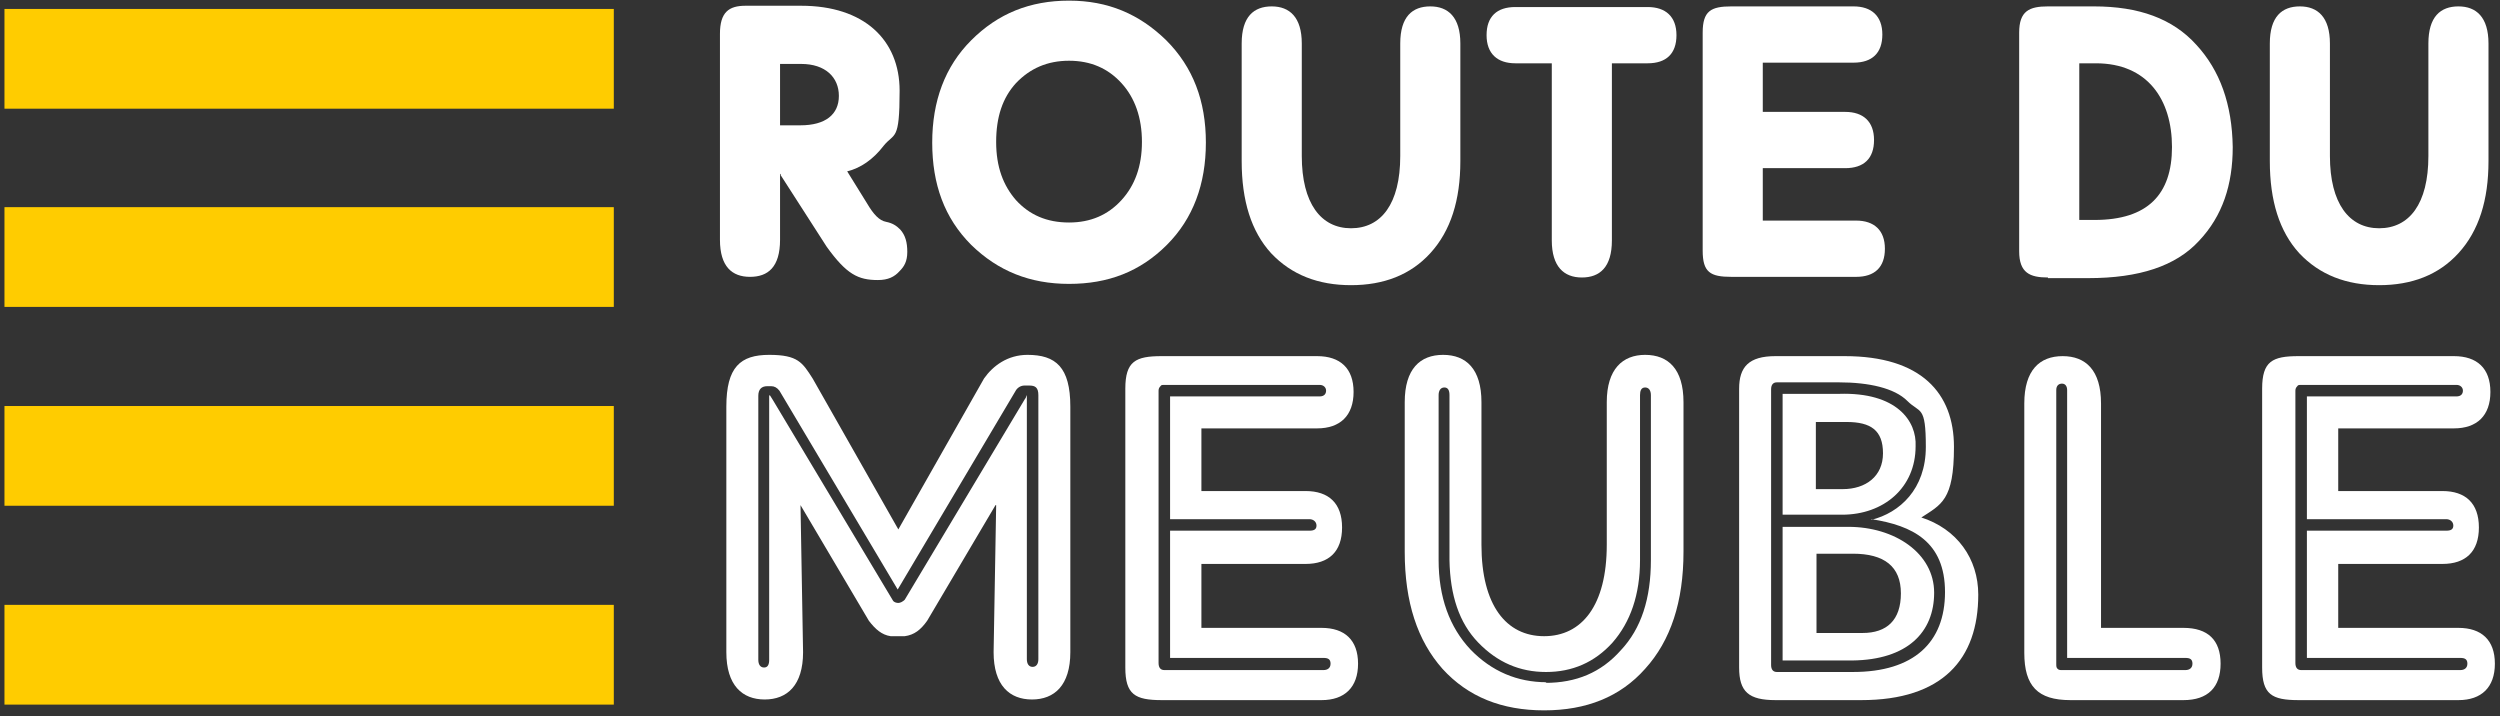 <svg xmlns="http://www.w3.org/2000/svg" width="391" height="112" viewBox="0 0 391 112" fill="none"><rect x="0" y="0" width="391" height="112" fill="#333333" stroke="none"/><path d="M95.999 94.6H0.699V110.2H95.999V94.6Z" fill="#FFCC00"></path><path d="M95.999 1.399H0.699V16.999H95.999V1.399Z" fill="#FFCC00"></path><path d="M95.999 32.399H0.699V47.999H95.999V32.399Z" fill="#FFCC00"></path><path d="M95.999 63.5H0.699V79.1H95.999V63.5Z" fill="#FFCC00"></path><path d="M122 19.599H125.2C129.1 19.599 131.2 17.899 131.2 14.999C131.2 12.099 129.1 9.999 125.3 9.999H122V19.699V19.599ZM122 27.199V37.499C122 41.799 120.1 43.299 117.3 43.299C114.5 43.299 112.6 41.699 112.6 37.499V5.299C112.6 1.899 114 0.899 116.6 0.899H125.3C135.1 0.899 140.7 6.199 140.7 14.199C140.7 22.199 139.9 20.699 138.2 22.799C136.6 24.899 134.6 26.299 132.5 26.799L135.6 31.799C136.6 33.499 137.5 34.499 138.6 34.699C139.6 34.899 140.2 35.299 140.8 35.899C141.6 36.799 141.9 37.899 141.9 39.399C141.9 40.899 141.4 41.699 140.7 42.399C139.9 43.299 138.9 43.799 137.3 43.799C134.2 43.799 132.4 42.899 129.3 38.599L122.1 27.399V27.199H122Z" fill="white"></path><path d="M167.199 34.8C170.599 34.8 173.299 33.6 175.399 31.3C177.499 29 178.599 26 178.599 22.2C178.599 18.4 177.499 15.3 175.399 13C173.299 10.7 170.599 9.5 167.199 9.5C163.799 9.5 161.099 10.7 158.899 13C156.799 15.3 155.799 18.3 155.799 22.2C155.799 26.1 156.899 29 158.899 31.3C160.999 33.6 163.699 34.8 167.199 34.8ZM167.199 44.4C161.099 44.4 156.099 42.4 151.899 38.3C147.699 34.1 145.799 28.8 145.799 22.3C145.799 15.8 147.799 10.4 151.899 6.3C156.099 2.1 161.099 0.1 167.199 0.1C173.299 0.1 178.199 2.2 182.399 6.3C186.599 10.5 188.599 15.8 188.599 22.3C188.599 28.8 186.599 34.2 182.499 38.3C178.299 42.5 173.299 44.4 167.199 44.4Z" fill="white"></path><path d="M223.699 1C226.499 1 228.399 2.7 228.399 6.8V25.2C228.399 31.3 226.899 36.1 223.699 39.6C220.599 43 216.399 44.6 211.299 44.6C206.199 44.6 201.999 43 198.799 39.6C195.699 36.2 194.199 31.4 194.199 25.2V6.8C194.199 2.6 196.099 1 198.899 1C201.699 1 203.599 2.7 203.599 6.8V24.4C203.599 31.8 206.599 35.7 211.299 35.7C215.999 35.7 218.999 31.9 218.999 24.4V6.8C218.999 2.6 220.899 1 223.699 1Z" fill="white"></path><path d="M242.7 9.9H237C234.2 9.9 232.5 8.4 232.5 5.5C232.5 2.6 234.1 1.1 237 1.1H257.7C260.5 1.1 262.2 2.6 262.2 5.5C262.2 8.4 260.6 9.9 257.7 9.9H252.1V37.6C252.1 41.8 250.2 43.4 247.4 43.4C244.6 43.4 242.7 41.7 242.7 37.6V9.9Z" fill="white"></path><path d="M275.599 34.5H290.299C293.099 34.5 294.799 36 294.799 38.9C294.799 41.8 293.199 43.3 290.299 43.3H270.799C267.499 43.3 266.299 42.6 266.299 39.2V5.1C266.299 1.7 267.599 1 270.799 1H289.899C292.699 1 294.399 2.5 294.399 5.4C294.399 8.3 292.799 9.8 289.899 9.8H275.699V17.5H288.599C291.399 17.5 293.099 19 293.099 21.9C293.099 24.8 291.499 26.3 288.599 26.3H275.699V34.3V34.5H275.599Z" fill="white"></path><path d="M325.199 34.4H327.599C335.899 34.4 339.699 30.4 339.699 23C339.699 15.6 335.899 9.9 327.799 9.9H325.199V34.4ZM320.299 43.4C317.499 43.4 315.799 42.7 315.799 39.3V5.1C315.799 1.7 317.399 1 320.299 1H327.499C334.499 1 339.799 2.9 343.499 7C347.199 11 349.099 16.3 349.199 23C349.199 28.9 347.599 33.8 343.899 37.7C340.299 41.6 334.599 43.5 326.599 43.5H320.299V43.4Z" fill="white"></path><path d="M384.5 1C387.3 1 389.2 2.7 389.2 6.8V25.2C389.2 31.3 387.7 36.1 384.5 39.6C381.4 43 377.2 44.6 372.1 44.6C367 44.6 362.8 43 359.6 39.6C356.5 36.2 355 31.4 355 25.2V6.8C355 2.6 356.9 1 359.7 1C362.5 1 364.4 2.7 364.4 6.8V24.4C364.4 31.8 367.4 35.7 372.1 35.7C376.8 35.7 379.8 31.9 379.8 24.4V6.8C379.8 2.6 381.7 1 384.5 1Z" fill="white"></path><path d="M120.4 61.8L120.9 62.6L139.7 94C139.9 94.2 140.2 94.3 140.5 94.3C140.8 94.3 141.2 94.1 141.5 93.8L160.3 62.4C160.5 62.2 160.5 61.9 160.6 61.8V103.1C160.6 103.8 160.9 104.3 161.5 104.3C162.1 104.3 162.4 103.8 162.4 103.1V61.8C162.4 60.6 161.9 60.3 161 60.3H160.2C159.7 60.3 159.1 60.6 158.8 61.2L140.4 92.2L121.9 61.1C121.5 60.6 121.1 60.4 120.6 60.4H120C119.1 60.4 118.6 60.9 118.6 61.9V103.2C118.6 103.9 118.9 104.4 119.5 104.4C120.1 104.4 120.3 103.9 120.3 103.2V61.9L120.4 61.8ZM155.7 79L145 97.1C144 98.5 143 99.3 141.5 99.5H139.3C137.9 99.3 136.9 98.4 135.9 97.1L125.2 79L125.6 102C125.6 107.2 123.1 109.4 119.6 109.4C116.1 109.4 113.6 107.2 113.6 102V63.6C113.6 57.4 115.8 55.5 120.3 55.5C124.8 55.5 125.5 56.7 127.1 59.2L140.5 82.8L153.9 59.2C155.3 57.2 157.6 55.5 160.7 55.5C165.1 55.5 167.4 57.4 167.4 63.6V102C167.4 107.2 164.9 109.4 161.4 109.4C157.9 109.4 155.4 107.2 155.4 102L155.8 79H155.7Z" fill="white"></path><path d="M183 102.899V82.999H204.8C205.5 82.999 205.9 82.799 205.9 82.199C205.9 81.599 205.4 81.199 204.8 81.199H183V61.999H206.4C207.1 61.999 207.4 61.599 207.4 61.099C207.4 60.599 207 60.199 206.4 60.199H182.1C181.8 60.199 181.6 60.199 181.5 60.399C181.3 60.599 181.2 60.799 181.2 61.099V103.699C181.2 104.399 181.5 104.799 182.1 104.799H207C207.6 104.799 208.1 104.499 208.1 103.799C208.1 103.099 207.7 102.899 207 102.899H183ZM187.9 98.199H206.7C210.3 98.199 212.4 100.099 212.4 103.799C212.4 107.499 210.3 109.499 206.7 109.499H181.7C177.5 109.499 176 108.599 176 104.399V60.799C176 56.499 177.6 55.699 181.7 55.699H206C209.6 55.699 211.7 57.599 211.7 61.299C211.7 64.999 209.6 66.999 206 66.999H187.9V76.799H204.2C207.8 76.799 209.9 78.699 209.9 82.499C209.9 86.299 207.8 88.199 204.2 88.199H187.9V98.399V98.199Z" fill="white"></path><path d="M241.699 106.8C246.499 106.8 250.399 105.2 253.499 101.7C256.699 98.3 258.199 93.6 258.199 87.6V61.8C258.199 61.1 257.899 60.6 257.299 60.6C256.699 60.6 256.499 61.1 256.499 61.8V87.6C256.499 93 254.999 97.3 252.199 100.5C249.399 103.6 245.899 105.1 241.799 105.1C237.699 105.1 234.199 103.6 231.199 100.5C228.199 97.4 226.799 93.1 226.699 87.6V61.8C226.699 61.1 226.499 60.6 225.899 60.6C225.299 60.6 224.999 61.1 224.999 61.8V87.6C224.999 93.4 226.699 98.1 229.999 101.6C233.299 105 237.299 106.7 241.899 106.7M257.299 55.5C260.899 55.5 263.299 57.7 263.299 62.9V86.3C263.299 94.1 261.299 100.2 257.299 104.6C253.399 109 248.099 111.1 241.499 111.1C234.899 111.1 229.599 109 225.599 104.6C221.699 100.2 219.699 94.2 219.699 86.3V62.9C219.699 57.7 222.099 55.5 225.699 55.5C229.299 55.5 231.699 57.7 231.699 62.9V85.2C231.699 94.7 235.599 99.5 241.499 99.5C247.399 99.5 251.299 94.7 251.299 85.2V62.9C251.299 57.7 253.799 55.5 257.299 55.5Z" fill="white"></path><path d="M283.9 98.999H291.3C295.1 98.999 297.3 96.999 297.3 92.799C297.3 88.599 294.7 86.599 289.8 86.599H284.1V99.099H283.9V98.999ZM283.9 76.499H288.2C291.8 76.499 294.5 74.499 294.5 70.899C294.5 67.299 292.6 65.999 288.8 65.999H284V76.499H283.9ZM278.8 103.399V82.399H289.1C296.3 82.399 302.5 86.499 302.5 92.699C302.5 98.899 298.3 103.199 289.7 103.299H278.7H278.8V103.399ZM278.8 80.599V61.599H287.6C296.7 61.299 299.8 65.899 299.6 69.799C299.6 76.299 294.6 80.499 288.1 80.499H278.7H278.8V80.599ZM292.7 81.299C297.1 80.199 301.2 76.499 301.2 69.899C301.2 63.299 300.3 64.699 298.3 62.699C296.3 60.699 292.3 59.799 287.6 59.799H277.9C277.3 59.799 277 60.199 277 60.899V103.999C277 104.699 277.3 105.099 277.9 105.099H289.8C299.3 105.099 304.2 100.499 304.2 92.599C304.2 84.699 299.1 82.199 292.7 81.199M300.4 80.899C306.1 82.699 309.4 87.399 309.4 92.999C309.4 103.099 303.8 109.499 291.1 109.499H277.7C273.5 109.499 272 108.199 272 104.399V60.799C272 57.399 273.5 55.699 277.7 55.699H288.5C300.5 55.699 305.6 61.499 305.6 69.899C305.6 78.299 303.6 78.899 300.4 80.999" fill="white"></path><path d="M323.3 102.899V60.999C323.3 60.399 323 59.999 322.5 59.999C322 59.999 321.6 60.299 321.6 60.999V103.799C321.6 104.199 321.6 104.399 321.8 104.599C322 104.799 322.2 104.799 322.5 104.799H341.8C342.4 104.799 342.9 104.499 342.9 103.799C342.9 103.099 342.5 102.899 341.8 102.899H323.2H323.3ZM328.6 98.199H341.5C345.3 98.199 347.3 100.099 347.3 103.799C347.3 107.499 345.3 109.499 341.5 109.499H323.8C318.7 109.499 316.6 107.299 316.6 102.099V63.099C316.6 57.899 319 55.699 322.6 55.699C326.2 55.699 328.6 57.899 328.6 63.099V98.199Z" fill="white"></path><path d="M360.799 102.899V82.999H382.599C383.299 82.999 383.699 82.799 383.699 82.199C383.699 81.599 383.199 81.199 382.599 81.199H360.799V61.999H384.199C384.899 61.999 385.199 61.599 385.199 61.099C385.199 60.599 384.799 60.199 384.199 60.199H359.899C359.599 60.199 359.399 60.199 359.299 60.399C359.099 60.599 358.999 60.799 358.999 61.099V103.699C358.999 104.399 359.299 104.799 359.899 104.799H384.799C385.399 104.799 385.899 104.499 385.899 103.799C385.899 103.099 385.499 102.899 384.799 102.899H360.799ZM365.699 98.199H384.499C388.099 98.199 390.199 100.099 390.199 103.799C390.199 107.499 388.099 109.499 384.499 109.499H359.499C355.299 109.499 353.799 108.599 353.799 104.399V60.799C353.799 56.499 355.399 55.699 359.499 55.699H383.799C387.399 55.699 389.499 57.599 389.499 61.299C389.499 64.999 387.399 66.999 383.799 66.999H365.699V76.799H381.999C385.599 76.799 387.699 78.699 387.699 82.499C387.699 86.299 385.599 88.199 381.999 88.199H365.699V98.399V98.199Z" fill="white"></path></svg>